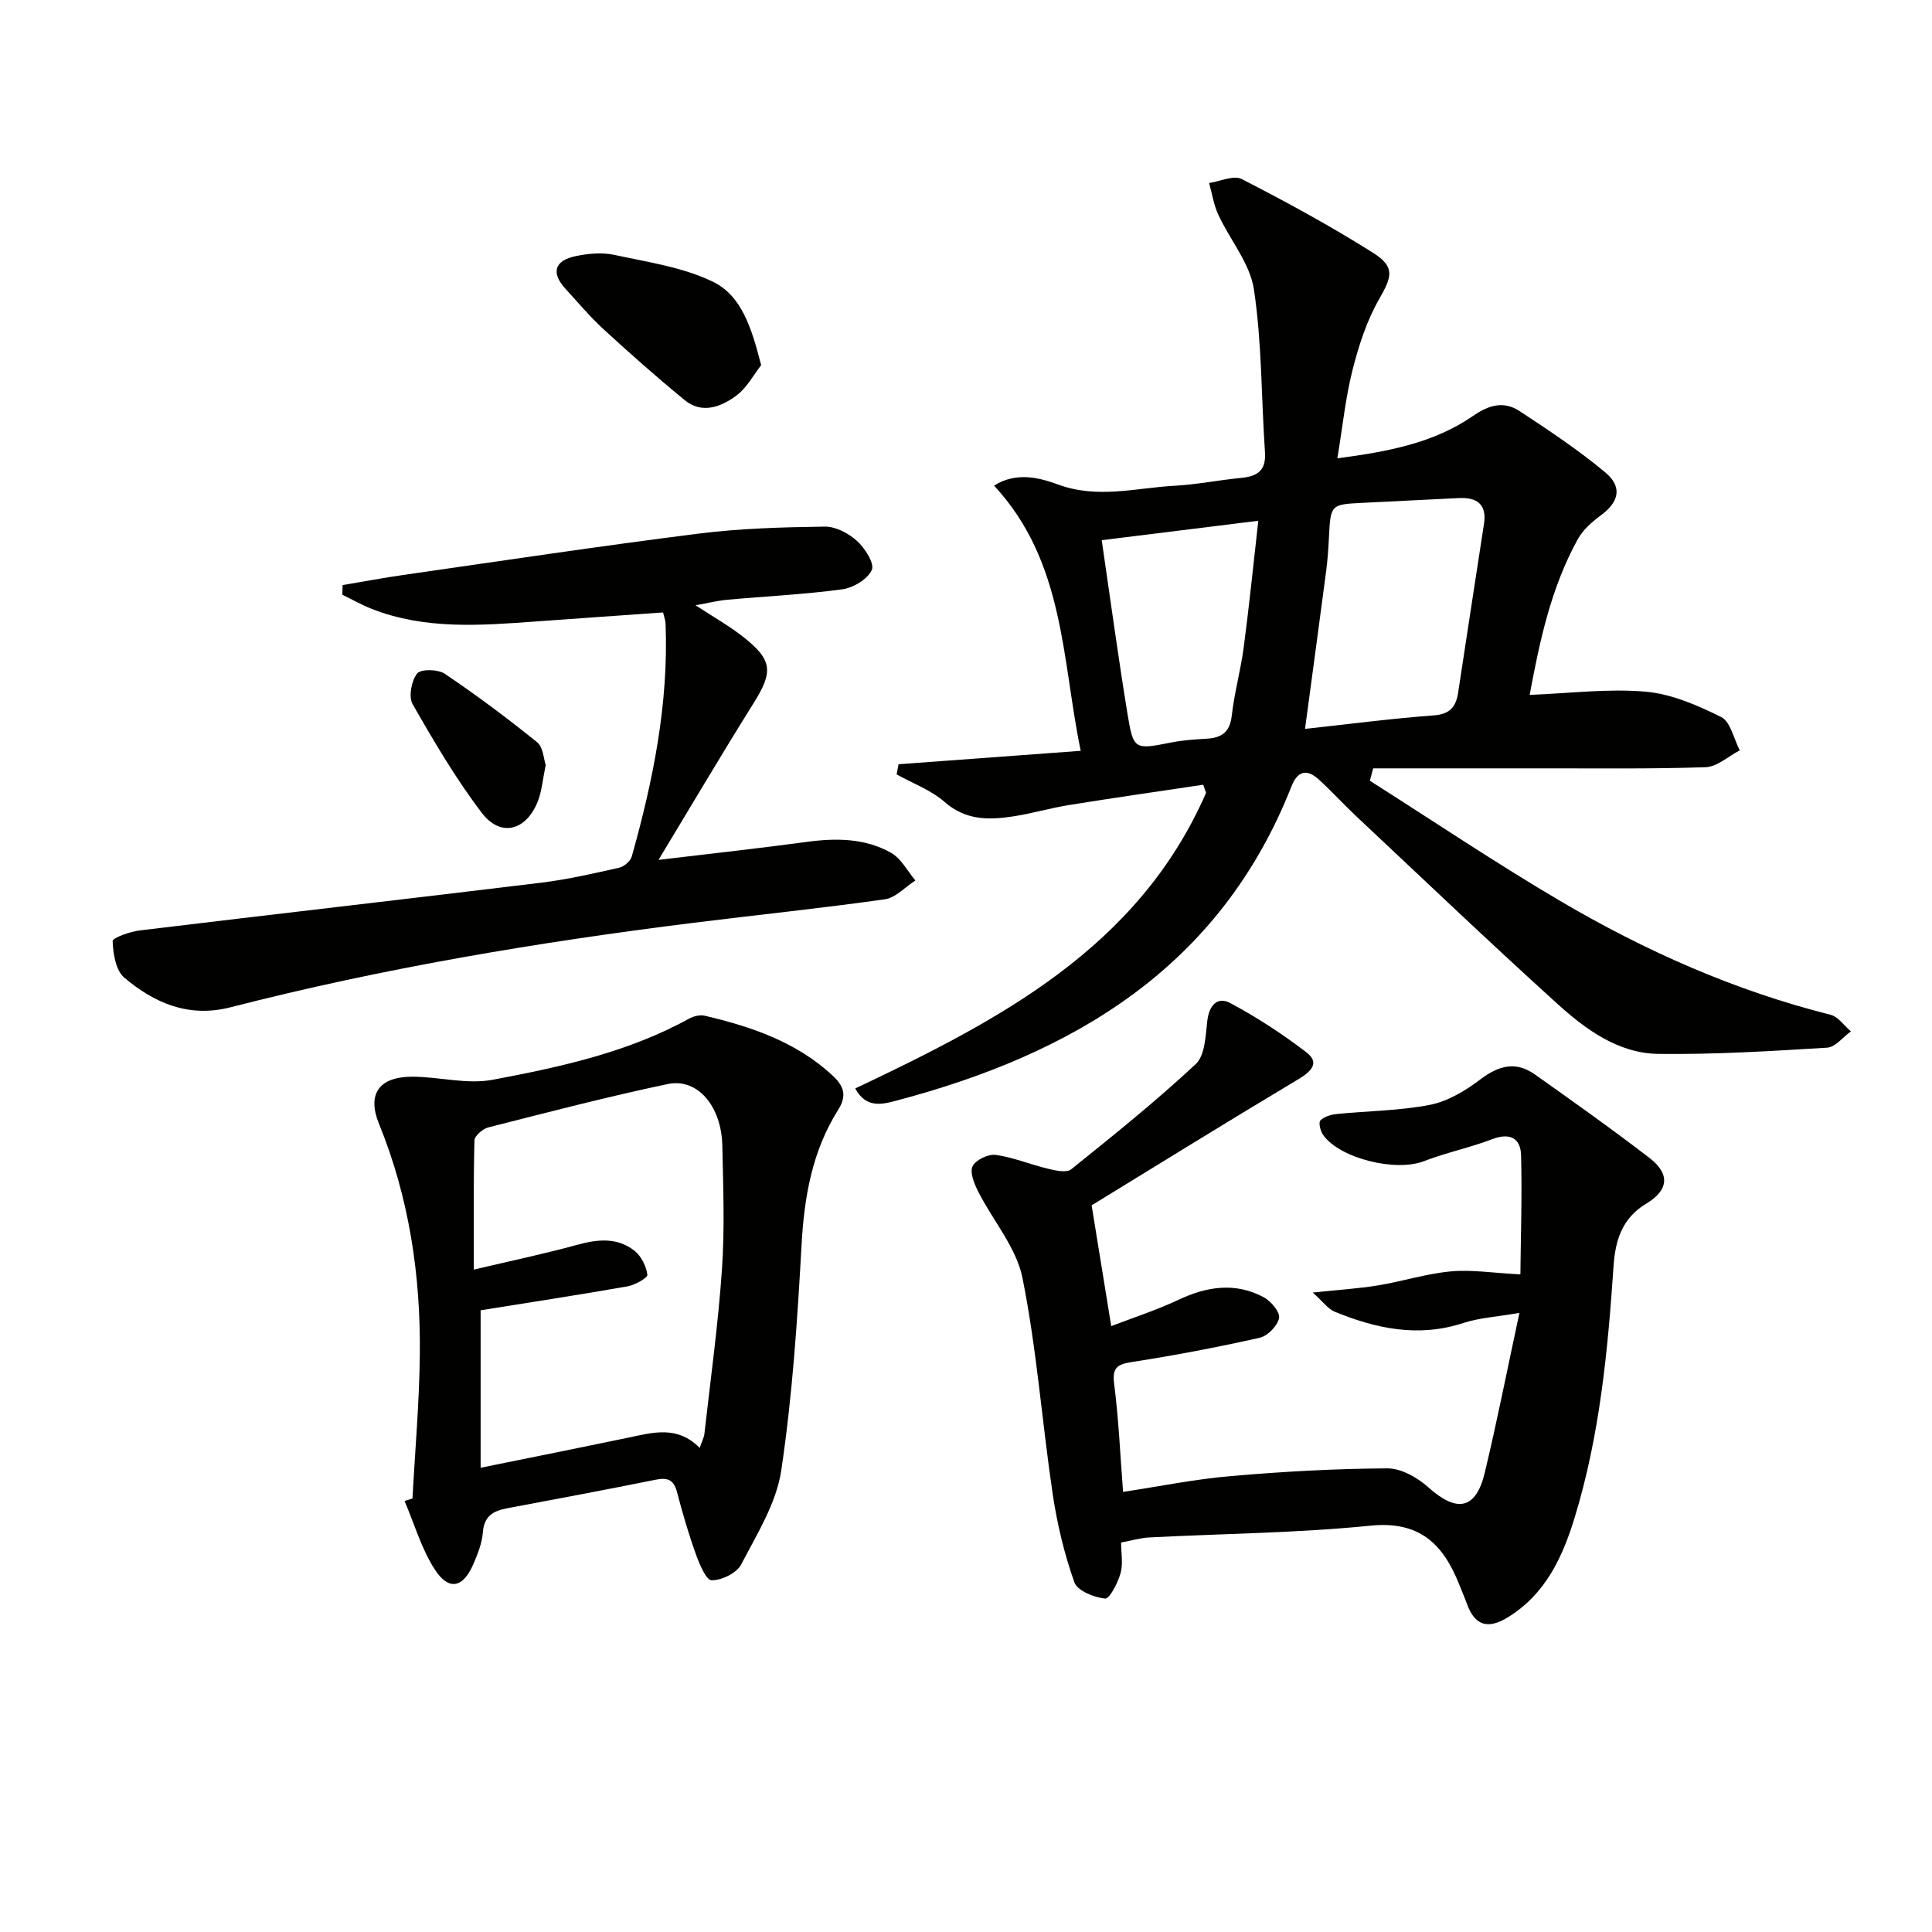 <svg enable-background="new 0 0 400 400" viewBox="0 0 400 400" xmlns="http://www.w3.org/2000/svg"><g fill="#010100"><path d="m283.62 161.65c13.15 8.34 26.08 17.05 39.5 24.94 17.53 10.3 36.02 18.52 55.85 23.5 1.6.4 2.84 2.26 4.24 3.45-1.64 1.17-3.21 3.26-4.91 3.37-11.62.71-23.27 1.43-34.9 1.29-8.38-.1-15.12-5.08-21.05-10.45-14.04-12.72-27.75-25.8-41.56-38.76-2.65-2.49-5.09-5.19-7.78-7.63-2.45-2.22-4.36-1.77-5.63 1.46-14.81 37.56-45.26 55.47-82.16 65.15-2.75.72-6 1.42-8.15-2.62 29.71-14.07 58.6-29.06 72.64-61.21-.2-.56-.4-1.11-.6-1.67-9.26 1.39-18.52 2.71-27.76 4.2-3.92.63-7.76 1.78-11.68 2.37-4.99.75-9.75.81-14.07-2.98-2.83-2.48-6.61-3.86-9.96-5.73.13-.7.26-1.4.39-2.1 12.38-.91 24.75-1.82 37.72-2.78-3.93-18.86-3.25-39.08-17.94-54.91 4.73-2.99 9.64-1.54 13.23-.23 8.25 3.02 16.13.7 24.14.26 4.63-.25 9.21-1.19 13.83-1.63 3.33-.32 5.14-1.53 4.89-5.29-.77-11.25-.62-22.62-2.29-33.73-.81-5.39-4.96-10.25-7.37-15.46-.95-2.05-1.29-4.37-1.91-6.57 2.28-.33 5.09-1.68 6.76-.82 9.26 4.76 18.44 9.74 27.23 15.3 4.6 2.91 3.83 4.99 1.23 9.53-2.57 4.48-4.23 9.61-5.51 14.65-1.46 5.73-2.05 11.69-3.15 18.34 10.38-1.37 19.92-3.13 28.12-8.8 3.33-2.3 6.38-3.09 9.6-.98 6.07 3.99 12.15 8.04 17.72 12.67 3.66 3.05 2.85 6.16-.91 8.93-1.82 1.34-3.69 2.99-4.76 4.93-5.53 10.02-7.88 21.04-9.96 32.23 8.23-.32 16.17-1.34 23.96-.67 5.38.46 10.78 2.81 15.7 5.26 1.94.97 2.6 4.52 3.84 6.89-2.36 1.22-4.68 3.41-7.07 3.49-11.48.39-22.99.22-34.48.24-11.45.01-22.9 0-34.35 0-.22.85-.45 1.71-.68 2.57zm-13.43-10.74c9.22-1 17.9-2.15 26.62-2.79 3.42-.25 4.64-1.79 5.09-4.77 1.76-11.65 3.56-23.29 5.35-34.93.62-4.05-1.52-5.47-5.18-5.3-6.64.3-13.28.68-19.93.99-6.65.32-6.66.34-7 7.23-.11 2.32-.28 4.65-.58 6.95-1.38 10.51-2.81 21.01-4.37 32.62zm-42.09-39.07c1.71 11.67 3.35 23.76 5.31 35.8 1.25 7.67 1.46 7.58 9.05 6.09 2.42-.48 4.92-.65 7.39-.79 3.08-.18 4.78-1.36 5.17-4.75.54-4.76 1.85-9.42 2.48-14.18 1.12-8.48 1.98-17 3.02-26.19-11.46 1.41-21.73 2.69-32.42 4.02z"/><path d="m226.01 249.55c1.26 7.79 2.58 15.9 4.06 25.01 4.52-1.74 9.36-3.3 13.92-5.45 5.91-2.78 11.78-3.68 17.67-.52 1.49.8 3.39 3.07 3.16 4.29-.31 1.6-2.35 3.71-3.99 4.08-8.72 1.97-17.53 3.64-26.37 5.01-3.14.49-4.23 1.13-3.78 4.62.93 7.22 1.24 14.53 1.84 22.29 7.47-1.13 14.9-2.64 22.4-3.28 10.74-.93 21.53-1.53 32.3-1.59 2.86-.02 6.26 1.9 8.51 3.93 5.89 5.29 9.84 4.61 11.67-3.01 2.54-10.6 4.64-21.3 7.18-33.11-4.67.81-8.3 1.01-11.64 2.1-9.29 3.04-18.04 1.17-26.64-2.36-1.33-.55-2.31-1.98-4.51-3.95 5.45-.58 9.5-.82 13.48-1.48 5.06-.83 10.02-2.43 15.1-2.9 4.33-.4 8.77.33 14.41.62.07-7.62.37-16.16.14-24.69-.1-3.5-2.3-4.71-5.96-3.31-4.63 1.77-9.56 2.78-14.18 4.57-5.72 2.21-17.2-.47-20.8-5.38-.59-.8-1.04-2.6-.62-3.05.78-.82 2.23-1.23 3.44-1.35 6.43-.65 12.97-.66 19.27-1.9 3.67-.72 7.3-2.9 10.35-5.21 3.79-2.88 7.35-3.91 11.33-1.1 8 5.67 16 11.34 23.77 17.32 4.26 3.28 3.99 6.64-.65 9.43-5.06 3.04-6.44 7.59-6.81 13.03-1.18 17.57-2.87 35.1-8.06 52.04-2.51 8.2-6.06 15.86-13.87 20.63-4.07 2.48-6.75 1.71-8.38-2.73-.51-1.4-1.11-2.77-1.66-4.16-3.3-8.27-8.15-13.14-18.32-12.12-15.2 1.53-30.54 1.65-45.82 2.44-1.79.09-3.57.63-5.84 1.05 0 2.17.44 4.42-.12 6.39-.56 1.99-2.28 5.31-3.19 5.22-2.29-.24-5.73-1.61-6.36-3.36-2.08-5.87-3.56-12.04-4.48-18.21-2.22-14.91-3.3-30.03-6.26-44.78-1.26-6.32-6.12-11.89-9.16-17.89-.82-1.62-1.8-3.98-1.18-5.26.63-1.31 3.25-2.58 4.79-2.36 3.69.51 7.23 2.01 10.89 2.88 1.54.37 3.79.87 4.74.1 8.78-7.05 17.57-14.12 25.79-21.79 1.93-1.8 2.02-5.86 2.39-8.95.38-3.21 2.08-5.11 4.77-3.67 5.49 2.94 10.78 6.39 15.73 10.18 2.88 2.2.98 3.99-1.6 5.55-14.5 8.68-28.84 17.55-42.85 26.14z"/><path d="m85.4 310.24c.53-9.94 1.42-19.88 1.52-29.82.18-16.4-2.21-32.41-8.45-47.74-2.52-6.18 0-9.76 6.9-9.76 5.55.01 11.31 1.64 16.61.64 13.99-2.64 27.98-5.66 40.68-12.66.93-.51 2.27-.84 3.27-.6 9.61 2.26 18.83 5.38 26.33 12.27 2.39 2.19 3.21 4.15 1.25 7.25-5.37 8.52-7.01 18.01-7.56 28-.86 15.58-1.9 31.21-4.2 46.62-1.01 6.77-5.03 13.19-8.29 19.45-.93 1.79-4.04 3.32-6.13 3.29-1.15-.02-2.55-3.42-3.29-5.49-1.51-4.21-2.76-8.52-3.89-12.84-.67-2.56-2.03-2.97-4.4-2.49-10.24 2.05-20.49 4-30.75 5.91-2.9.54-4.78 1.62-5.03 5.01-.17 2.25-1.09 4.52-2.01 6.64-2.11 4.84-5.05 5.48-7.93 1.04-2.78-4.28-4.23-9.43-6.27-14.19.54-.19 1.09-.36 1.64-.53zm59.46-10.47c.47-1.38.89-2.13.98-2.92 1.28-11.38 2.86-22.74 3.64-34.15.58-8.45.25-16.98.07-25.47-.17-8.21-5.13-14.09-11.31-12.79-12.46 2.62-24.8 5.84-37.15 8.98-1.15.29-2.84 1.75-2.86 2.71-.22 8.61-.13 17.22-.13 26.73 7.64-1.81 14.59-3.26 21.42-5.14 4.25-1.17 8.31-1.56 11.86 1.25 1.39 1.1 2.41 3.18 2.65 4.95.09.63-2.55 2.13-4.08 2.4-10.11 1.78-20.25 3.32-30.44 4.96v32.6c10.56-2.14 20.6-4.15 30.63-6.24 5.04-1.06 10.1-2.56 14.72 2.13z"/><path d="m137.28 126.8c-8.85.63-17.6 1.23-26.36 1.87-11.46.83-22.94 1.73-33.99-2.62-2.08-.82-4.04-1.94-6.05-2.92.02-.66.04-1.33.05-1.99 4.19-.7 8.37-1.5 12.57-2.1 20.37-2.92 40.72-5.99 61.13-8.56 8.65-1.09 17.42-1.33 26.15-1.45 2.24-.03 4.92 1.39 6.65 2.96 1.64 1.49 3.67 4.68 3.07 6.01-.86 1.91-3.83 3.7-6.11 4.01-7.88 1.07-15.86 1.44-23.8 2.16-1.97.18-3.91.67-6.59 1.14 3.61 2.37 6.88 4.21 9.81 6.5 6.18 4.84 6.29 7.27 2.21 13.78-6.5 10.37-12.71 20.91-19.68 32.44 11.35-1.36 21.06-2.42 30.73-3.73 6.07-.82 12.05-.77 17.44 2.28 2.08 1.18 3.37 3.77 5.01 5.71-2.1 1.35-4.08 3.58-6.33 3.9-13.15 1.86-26.37 3.22-39.55 4.86-32.29 4.02-64.34 9.39-95.88 17.49-8.69 2.23-15.77-.85-22.03-6.13-1.77-1.49-2.31-4.95-2.41-7.55-.03-.7 3.61-1.99 5.66-2.23 27.69-3.35 55.4-6.51 83.08-9.88 5.42-.66 10.79-1.9 16.13-3.1 1.02-.23 2.35-1.37 2.62-2.35 4.42-15.73 7.63-31.65 6.99-48.12.01-.62-.25-1.24-.52-2.38z"/><path d="m157.59 75.6c-1.47 1.86-2.94 4.71-5.25 6.39-3.09 2.25-7.01 3.78-10.57.86-5.76-4.72-11.34-9.66-16.83-14.7-2.8-2.57-5.26-5.52-7.84-8.33-3.05-3.32-2.35-5.88 2.13-6.8 2.56-.53 5.4-.8 7.91-.26 6.92 1.5 14.2 2.54 20.46 5.57 5.98 2.9 8.03 9.67 9.99 17.27z"/><path d="m112.98 158.39c-.63 3.03-.8 5.41-1.63 7.52-2.44 6.13-7.71 7.5-11.61 2.37-5.37-7.05-9.9-14.78-14.31-22.49-.88-1.54-.25-4.83.93-6.35.75-.96 4.33-.89 5.73.06 6.57 4.43 12.95 9.19 19.11 14.17 1.28 1.03 1.37 3.52 1.78 4.72z"/></g></svg>